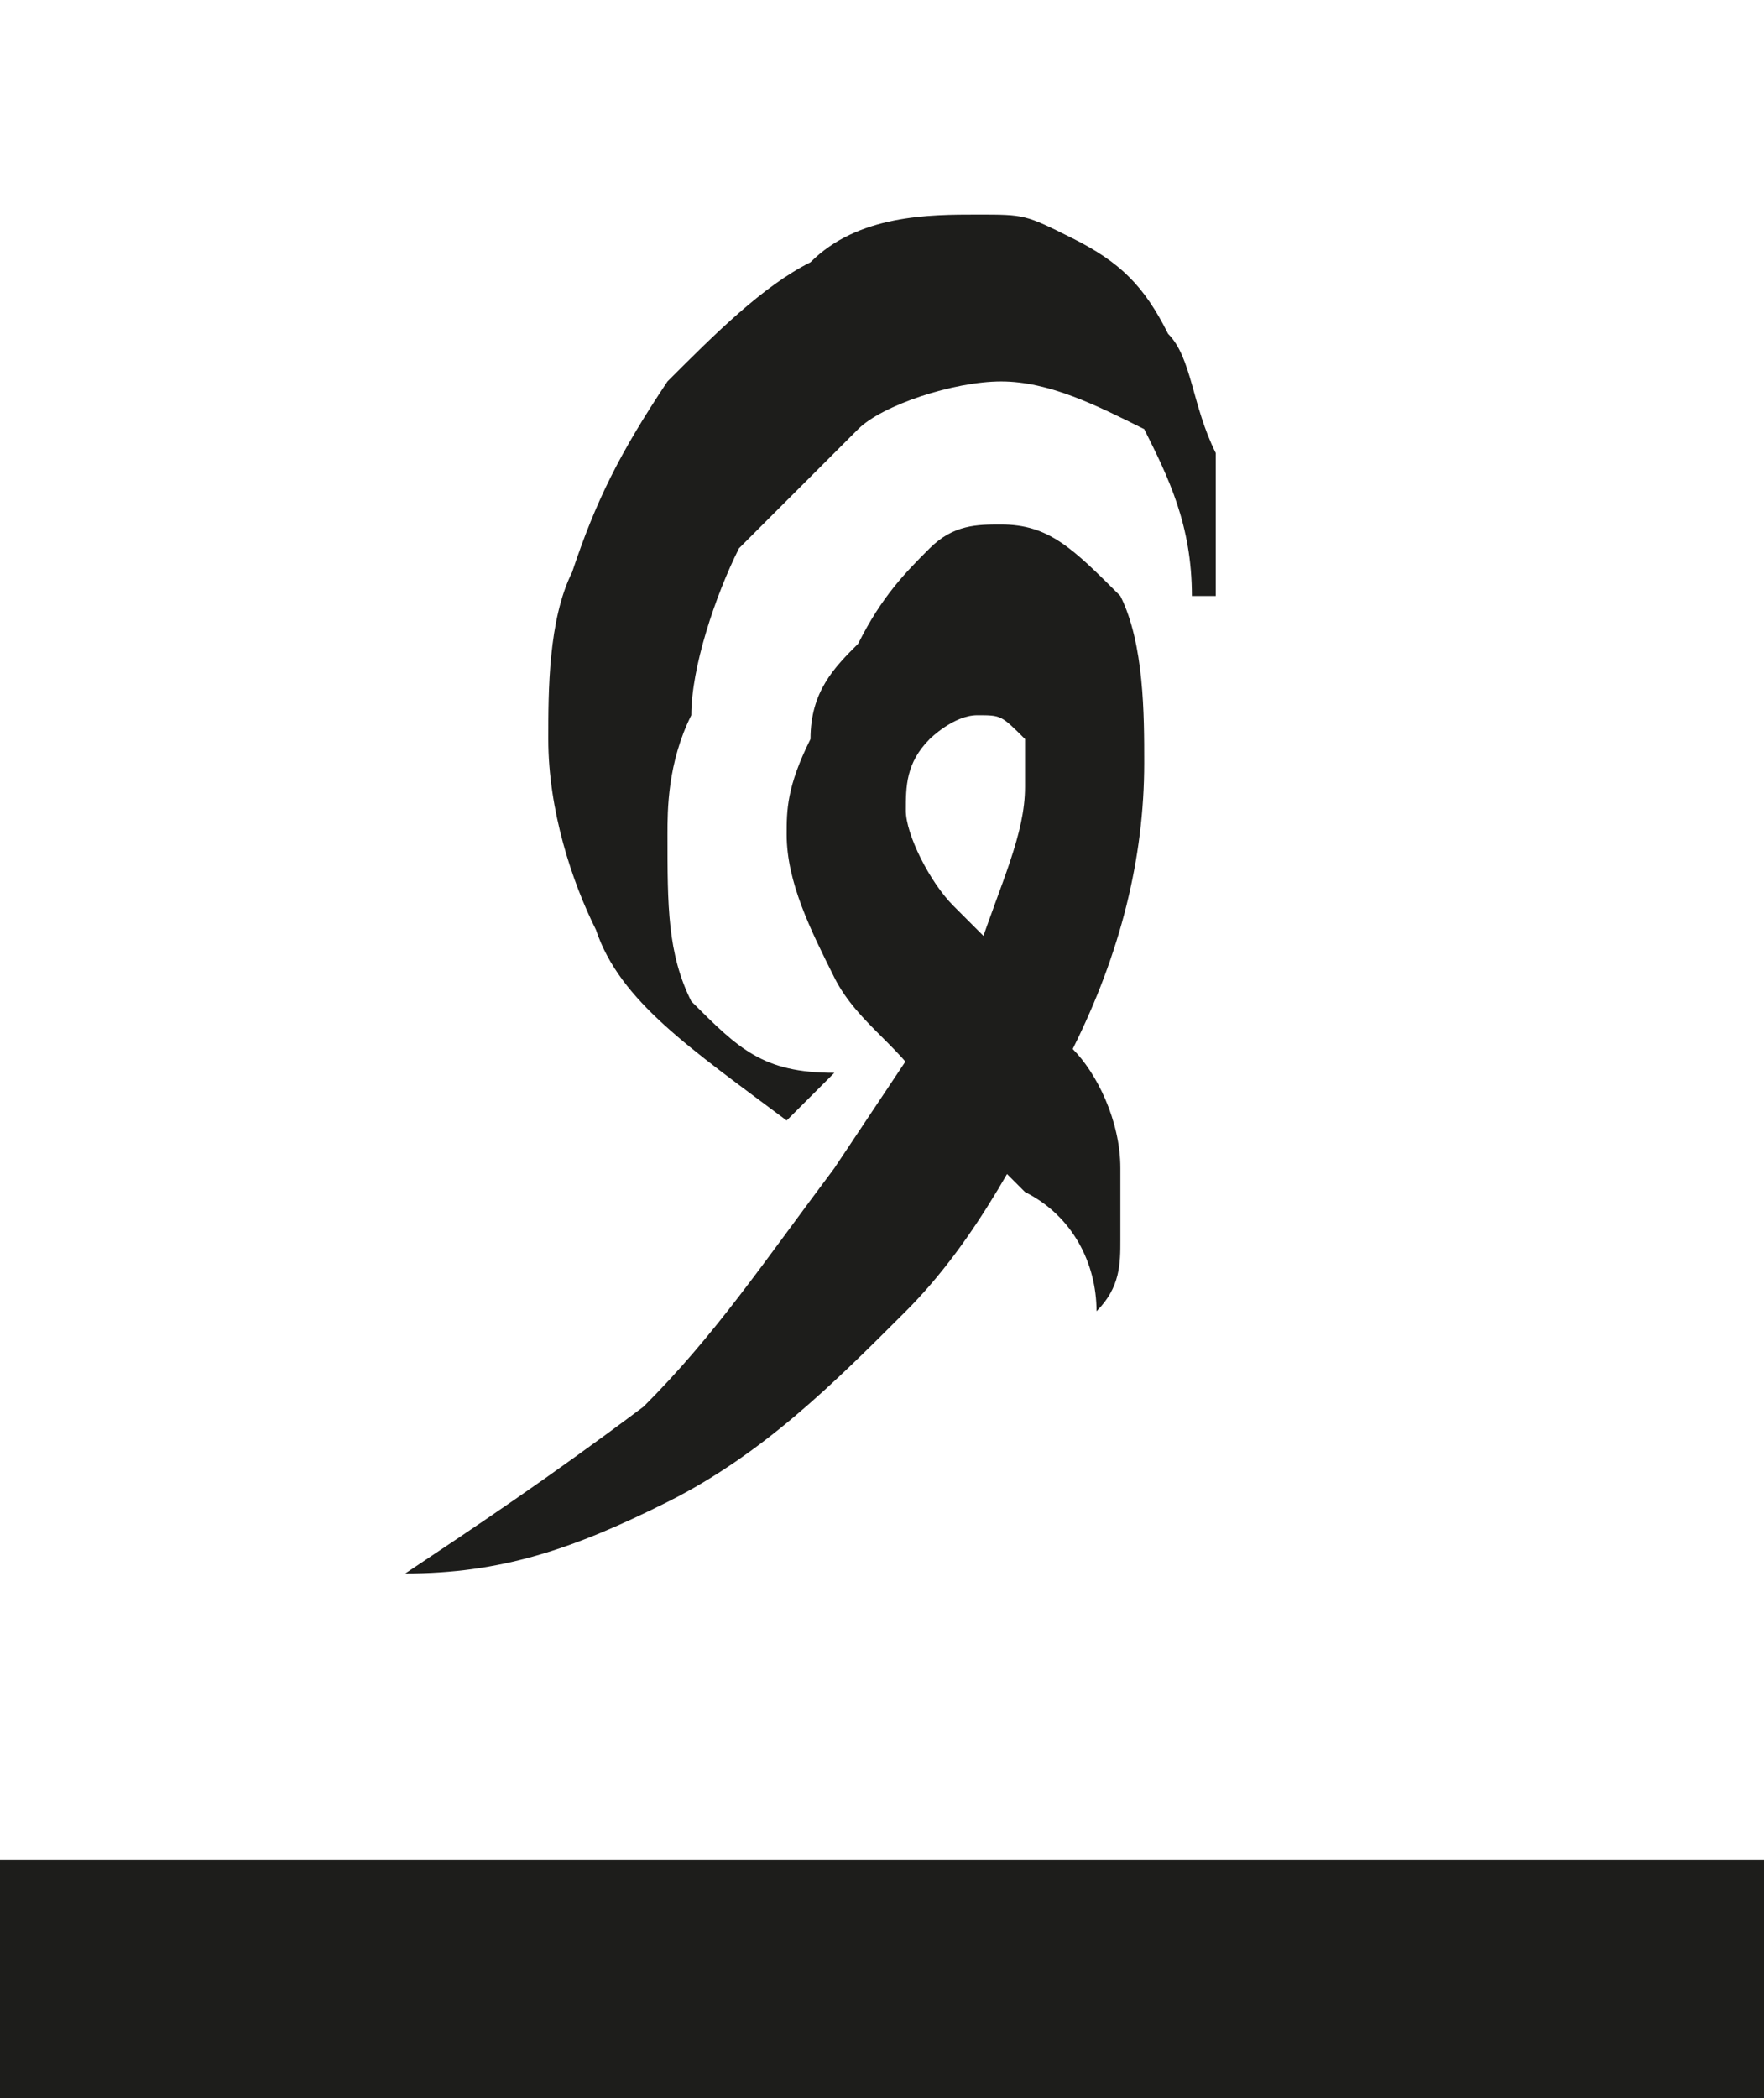 <?xml version="1.0" encoding="utf-8"?>
<!-- Generator: Adobe Illustrator 24.1.3, SVG Export Plug-In . SVG Version: 6.00 Build 0)  -->
<svg version="1.1" id="katman_1" xmlns="http://www.w3.org/2000/svg" xmlns:xlink="http://www.w3.org/1999/xlink" x="0px" y="0px"
	 viewBox="0 0 7.4 8.8" style="enable-background:new 0 0 7.4 8.8;" xml:space="preserve">
<style type="text/css">
	.st0{clip-path:url(#SVGID_2_);fill:none;stroke:#1D1D1B;}
	.st1{clip-path:url(#SVGID_6_);fill:#1D1D1B;}
</style>
<g>
	<g>
		<defs>
			<rect id="SVGID_1_" y="0.6" width="7.4" height="8.2"/>
		</defs>
		<clipPath id="SVGID_2_">
			<use xlink:href="#SVGID_1_"  style="overflow:visible;"/>
		</clipPath>
		<line class="st0" x1="0" y1="8.3" x2="7.4" y2="8.3"/>
	</g>
	<g>
		<defs>
			<rect id="SVGID_3_" y="0.6" width="7.4" height="8.2"/>
		</defs>
		<clipPath id="SVGID_4_">
			<use xlink:href="#SVGID_3_"  style="overflow:visible;"/>
		</clipPath>
	</g>
</g>
<g>
	<defs>
		<rect id="SVGID_5_" x="1.7" y="0.9" width="3.4" height="5.8"/>
	</defs>
	<clipPath id="SVGID_6_">
		<use xlink:href="#SVGID_5_"  style="overflow:visible;"/>
	</clipPath>
	<path class="st1" d="M3.9,2.3C3.8,2.4,3.7,2.5,3.6,2.7C3.5,2.8,3.4,2.9,3.4,3.1C3.3,3.3,3.3,3.4,3.3,3.5c0,0.2,0.1,0.4,0.2,0.6
		c0.1,0.2,0.3,0.3,0.4,0.5C4,4.7,4.2,4.9,4.3,5c0.2,0.1,0.3,0.3,0.3,0.5c0.1-0.1,0.1-0.2,0.1-0.3c0-0.1,0-0.2,0-0.3
		c0-0.2-0.1-0.4-0.2-0.5C4.5,4.4,4.4,4.2,4.3,4.1C4.2,4,4.1,3.9,4,3.8C3.9,3.7,3.8,3.5,3.8,3.4c0-0.1,0-0.2,0.1-0.3
		C3.9,3.1,4,3,4.1,3c0.1,0,0.1,0,0.2,0.1c0,0.1,0,0.1,0,0.2c0,0.2-0.1,0.4-0.2,0.7C3.9,4.3,3.7,4.6,3.5,4.9C3.2,5.3,3,5.6,2.7,5.9
		C2.3,6.2,2,6.4,1.7,6.6c0.4,0,0.7-0.1,1.1-0.3c0.4-0.2,0.7-0.5,1-0.8c0.3-0.3,0.5-0.7,0.7-1.1c0.2-0.4,0.3-0.8,0.3-1.2
		c0-0.2,0-0.5-0.1-0.7C4.5,2.3,4.4,2.2,4.2,2.2C4.1,2.2,4,2.2,3.9,2.3 M3.4,1.1C3.2,1.2,3,1.4,2.8,1.6C2.6,1.9,2.5,2.1,2.4,2.4
		C2.3,2.6,2.3,2.9,2.3,3.1c0,0.3,0.1,0.6,0.2,0.8c0.1,0.3,0.4,0.5,0.8,0.8c0,0,0,0,0.1-0.1c0,0,0,0,0.1-0.1C3.2,4.5,3.1,4.4,2.9,4.2
		C2.8,4,2.8,3.8,2.8,3.5c0-0.1,0-0.3,0.1-0.5C2.9,2.8,3,2.5,3.1,2.3C3.2,2.2,3.4,2,3.6,1.8C3.7,1.7,4,1.6,4.2,1.6
		c0.2,0,0.4,0.1,0.6,0.2C4.9,2,5,2.2,5,2.5h0.2c0-0.2,0-0.4-0.1-0.6C5,1.7,5,1.5,4.9,1.4C4.8,1.2,4.7,1.1,4.5,1S4.3,0.9,4.1,0.9
		C3.9,0.9,3.6,0.9,3.4,1.1"/>
</g>
</svg>
